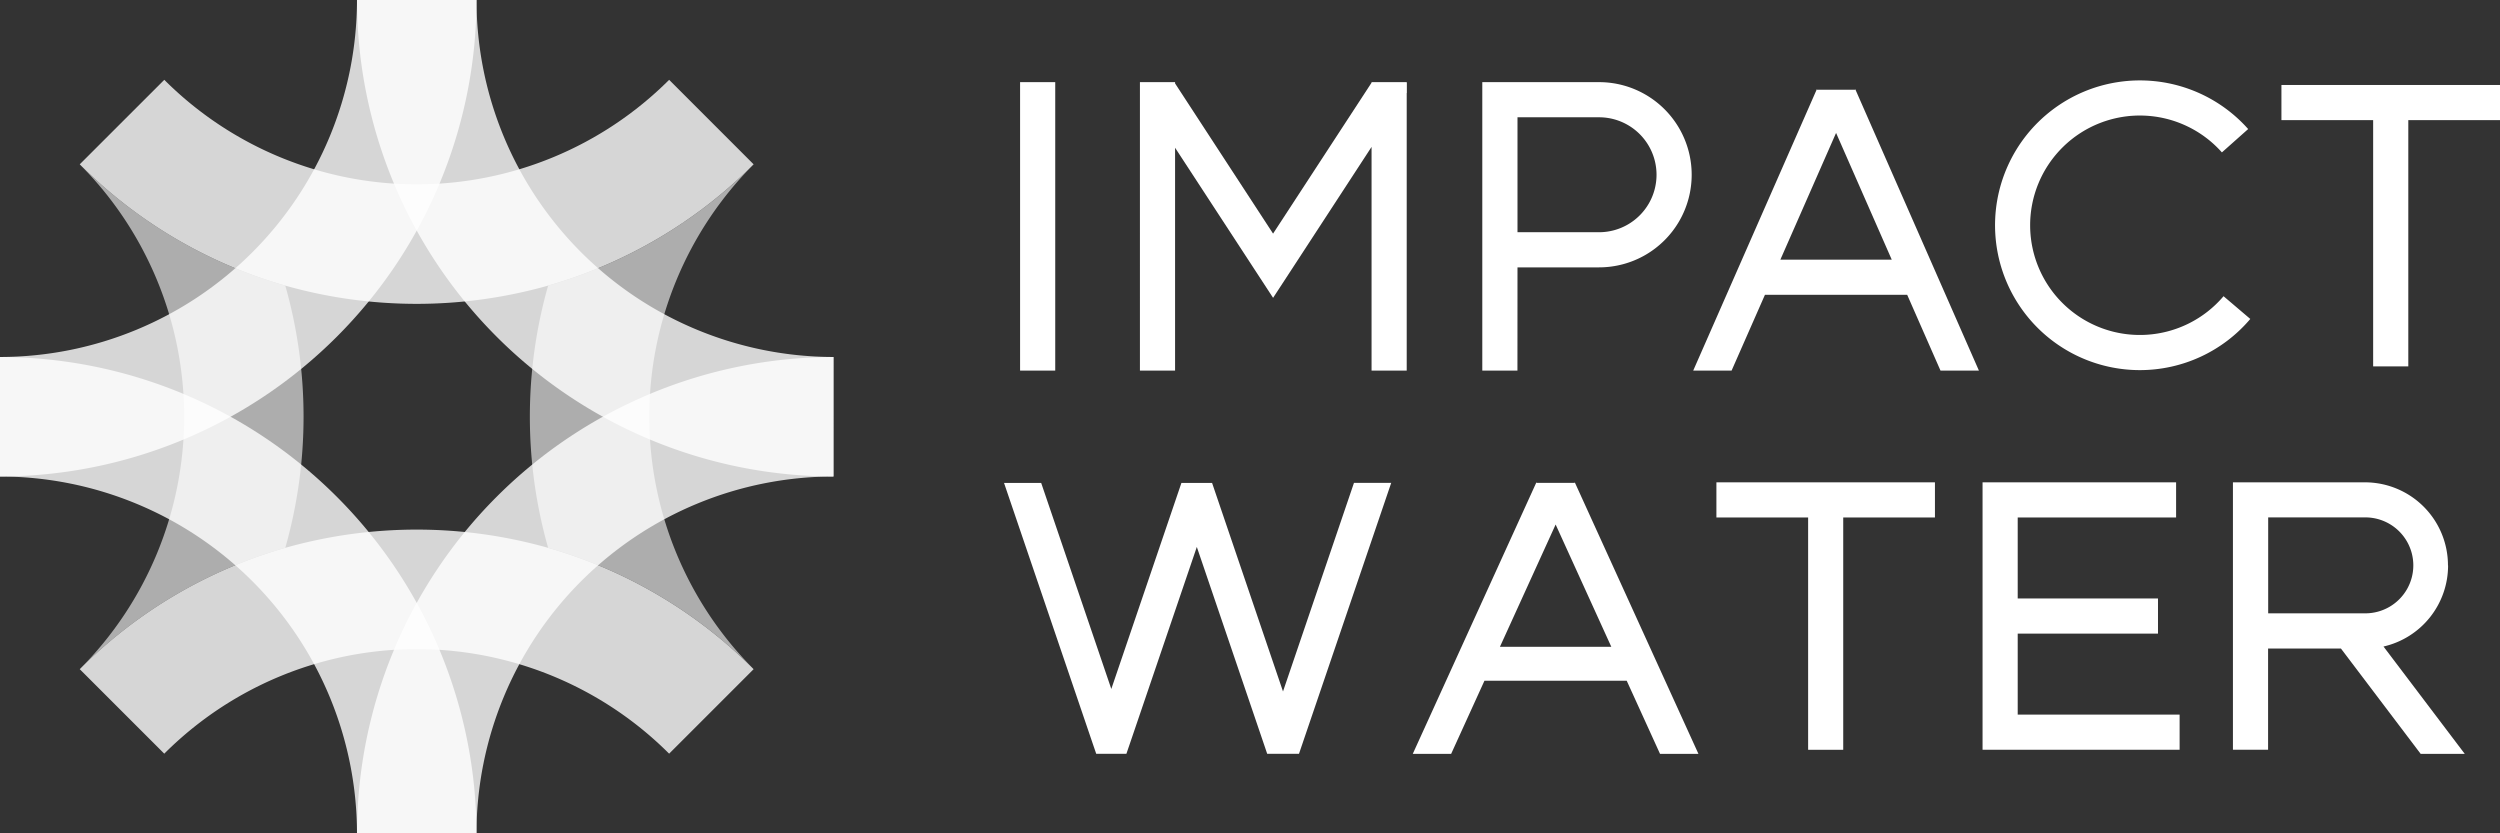 <?xml version="1.0" encoding="UTF-8"?> <svg xmlns="http://www.w3.org/2000/svg" xmlns:xlink="http://www.w3.org/1999/xlink" id="logo-impact-water" width="140.976" height="47" viewBox="0 0 140.976 47"><rect x="0" y="0" width="140.976" height="47" fill="#333333" stroke="none"/><defs><clipPath id="clip-path"><rect id="Rectangle_9349" data-name="Rectangle 9349" width="140.976" height="47" fill="none"></rect></clipPath><clipPath id="clip-path-3"><rect id="Rectangle_9338" data-name="Rectangle 9338" width="12.621" height="28.469" fill="none"></rect></clipPath><clipPath id="clip-path-5"><rect id="Rectangle_9340" data-name="Rectangle 9340" width="38" height="12.633" fill="none"></rect></clipPath><clipPath id="clip-path-6"><rect id="Rectangle_9341" data-name="Rectangle 9341" width="38" height="12.635" fill="none"></rect></clipPath><clipPath id="clip-path-8"><rect id="Rectangle_9344" data-name="Rectangle 9344" width="26.869" height="26.869" fill="none"></rect></clipPath></defs><g id="Group_20335" data-name="Group 20335" clip-path="url(#clip-path)"><g id="Group_20320" data-name="Group 20320"><g id="Group_20319" data-name="Group 20319" clip-path="url(#clip-path)"><g id="Group_20309" data-name="Group 20309" transform="translate(4.499 9.266)" opacity="0.6"><g id="Group_20308" data-name="Group 20308"><g id="Group_20307" data-name="Group 20307" clip-path="url(#clip-path-3)"><path id="Path_26595" data-name="Path 26595" d="M34.293,68.379A26.717,26.717,0,0,0,22.7,75.221a20.15,20.15,0,0,0,0-28.469,26.732,26.732,0,0,0,11.591,6.84,27.049,27.049,0,0,1,0,14.787" transform="translate(-22.702 -46.752)" fill="#fff"></path></g></g></g><g id="Group_20312" data-name="Group 20312" transform="translate(29.879 9.266)" opacity="0.6"><g id="Group_20311" data-name="Group 20311"><g id="Group_20310" data-name="Group 20310" clip-path="url(#clip-path-3)"><path id="Path_26596" data-name="Path 26596" d="M163.375,75.221a26.729,26.729,0,0,0-11.591-6.842,27.049,27.049,0,0,1,0-14.787,26.744,26.744,0,0,0,11.591-6.84,20.154,20.154,0,0,0,0,28.469" transform="translate(-150.754 -46.752)" fill="#fff"></path></g></g></g><g id="Group_20315" data-name="Group 20315" transform="translate(4.499 4.501)" opacity="0.8"><g id="Group_20314" data-name="Group 20314"><g id="Group_20313" data-name="Group 20313" clip-path="url(#clip-path-5)"><path id="Path_26597" data-name="Path 26597" d="M60.7,27.477a26.744,26.744,0,0,1-11.591,6.84,27.2,27.2,0,0,1-14.819,0A26.732,26.732,0,0,1,22.7,27.477l4.767-4.765a20.135,20.135,0,0,0,28.469,0Z" transform="translate(-22.702 -22.712)" fill="#fff"></path></g></g></g><g id="Group_20318" data-name="Group 20318" transform="translate(4.499 29.865)" opacity="0.8"><g id="Group_20317" data-name="Group 20317"><g id="Group_20316" data-name="Group 20316" clip-path="url(#clip-path-6)"><path id="Path_26598" data-name="Path 26598" d="M60.7,158.552l-4.765,4.765a20.13,20.13,0,0,0-28.469,0L22.7,158.552a26.717,26.717,0,0,1,11.591-6.842,27.2,27.2,0,0,1,14.819,0A26.729,26.729,0,0,1,60.7,158.552" transform="translate(-22.702 -150.682)" fill="#fff"></path></g></g></g></g></g><path id="Path_26599" data-name="Path 26599" d="M301.388,149.157l-4-11.761h-1.728l-3.954,11.62-3.955-11.62h-2.095l5,14.694v0l.2.583h1.7l.2-.583,3.772-11.083,3.819,11.224.15.442h1.792l.151-.444,5.05-14.835H305.39Z" transform="translate(-229.039 -110.165)" fill="#fff"></path><g id="Group_20334" data-name="Group 20334"><g id="Group_20333" data-name="Group 20333" clip-path="url(#clip-path)"><path id="Path_26600" data-name="Path 26600" d="M423.734,33.818h4.6a5.222,5.222,0,0,0,0-10.445h-6.585V39.639h1.982Zm0-8.463h4.6a3.24,3.24,0,0,1,0,6.481h-4.6Z" transform="translate(-338.162 -18.741)" fill="#fff"></path><path id="Path_26601" data-name="Path 26601" d="M490.893,25.375l-.014.032h-2.139l-.014-.032-.014.034-6.957,15.836h2.164L485.8,36.97h8.021l1.879,4.275h2.166l-6.959-15.838Zm-4.223,9.612,3.141-7.146,3.139,7.146Z" transform="translate(-386.274 -20.346)" fill="#fff"></path><path id="Path_26602" data-name="Path 26602" d="M566.053,145.764h7.911v-1.982h-7.911v-4.567h8.932v-1.982H564.071v15.08h11.112v-1.982h-9.13Z" transform="translate(-452.274 -110.034)" fill="#fff"></path><path id="Path_26603" data-name="Path 26603" d="M575.781,39.208a8.159,8.159,0,0,0,6.227-2.885L580.5,35.04a6.187,6.187,0,1,1-.093-8.109l1.481-1.317a8.168,8.168,0,1,0-6.105,13.594" transform="translate(-455.113 -18.337)" fill="#fff"></path><rect id="Rectangle_9343" data-name="Rectangle 9343" width="1.982" height="16.266" transform="translate(57.523 4.632)" fill="#fff"></rect><path id="Path_26604" data-name="Path 26604" d="M339.361,23.375h-1.982v.032l-5.553,8.509L326.3,23.446v-.071h-1.982V39.641H326.3V27.073l4.344,6.653,1.183,1.812,1.183-1.812,4.37-6.7V39.641h1.982V23.995l.008-.012V23.4h-.008Z" transform="translate(-260.037 -18.742)" fill="#fff"></path><path id="Path_26605" data-name="Path 26605" d="M488.349,139.215h5.172v13.1H495.5v-13.1h5.172v-1.982H488.349Z" transform="translate(-391.56 -110.034)" fill="#fff"></path><path id="Path_26606" data-name="Path 26606" d="M647.434,141.92a4.682,4.682,0,0,0-4.665-4.687h-7.461v15.08h1.982v-5.706H641.4l4.494,5.937h2.486l-4.581-6.052a4.689,4.689,0,0,0,3.641-4.572m-10.144,2.7v-5.41h5.479a2.705,2.705,0,0,1,0,5.41Z" transform="translate(-509.392 -110.034)" fill="#fff"></path><path id="Path_26607" data-name="Path 26607" d="M649.1,24.179v1.982h5.172V40.048h1.982V26.161h5.172V24.179Z" transform="translate(-520.449 -19.387)" fill="#fff"></path><path id="Path_26608" data-name="Path 26608" d="M411.1,137.233l-.014.031h-2.139l-.014-.031-.014.033-6.957,15.279h2.164l1.879-4.125h8.021l1.879,4.125h2.166l-6.959-15.281Zm-4.223,9.274,3.141-6.895,3.139,6.895Z" transform="translate(-322.295 -110.034)" fill="#fff"></path><g id="Group_20323" data-name="Group 20323" transform="translate(0 20.131)" opacity="0.8"><g id="Group_20322" data-name="Group 20322"><g id="Group_20321" data-name="Group 20321" clip-path="url(#clip-path-8)"><path id="Path_26609" data-name="Path 26609" d="M26.869,128.438H20.131A20.153,20.153,0,0,0,0,108.308v-6.739a26.9,26.9,0,0,1,26.869,26.869" transform="translate(0 -101.569)" fill="#fff"></path></g></g></g><g id="Group_20326" data-name="Group 20326" transform="translate(20.131 20.131)" opacity="0.8"><g id="Group_20325" data-name="Group 20325"><g id="Group_20324" data-name="Group 20324" clip-path="url(#clip-path-8)"><path id="Path_26610" data-name="Path 26610" d="M108.308,128.438h-6.739a26.9,26.9,0,0,1,26.869-26.869v6.739a20.153,20.153,0,0,0-20.131,20.131" transform="translate(-101.569 -101.569)" fill="#fff"></path></g></g></g><g id="Group_20329" data-name="Group 20329" transform="translate(20.131)" opacity="0.8"><g id="Group_20328" data-name="Group 20328"><g id="Group_20327" data-name="Group 20327" clip-path="url(#clip-path-8)"><path id="Path_26611" data-name="Path 26611" d="M128.438,26.869A26.9,26.9,0,0,1,101.569,0h6.739a20.153,20.153,0,0,0,20.131,20.131Z" transform="translate(-101.569)" fill="#fff"></path></g></g></g><g id="Group_20332" data-name="Group 20332" opacity="0.8"><g id="Group_20331" data-name="Group 20331"><g id="Group_20330" data-name="Group 20330" clip-path="url(#clip-path-8)"><path id="Path_26612" data-name="Path 26612" d="M0,26.869V20.131A20.153,20.153,0,0,0,20.131,0h6.739A26.9,26.9,0,0,1,0,26.869" fill="#fff"></path></g></g></g></g></g></g></svg> 